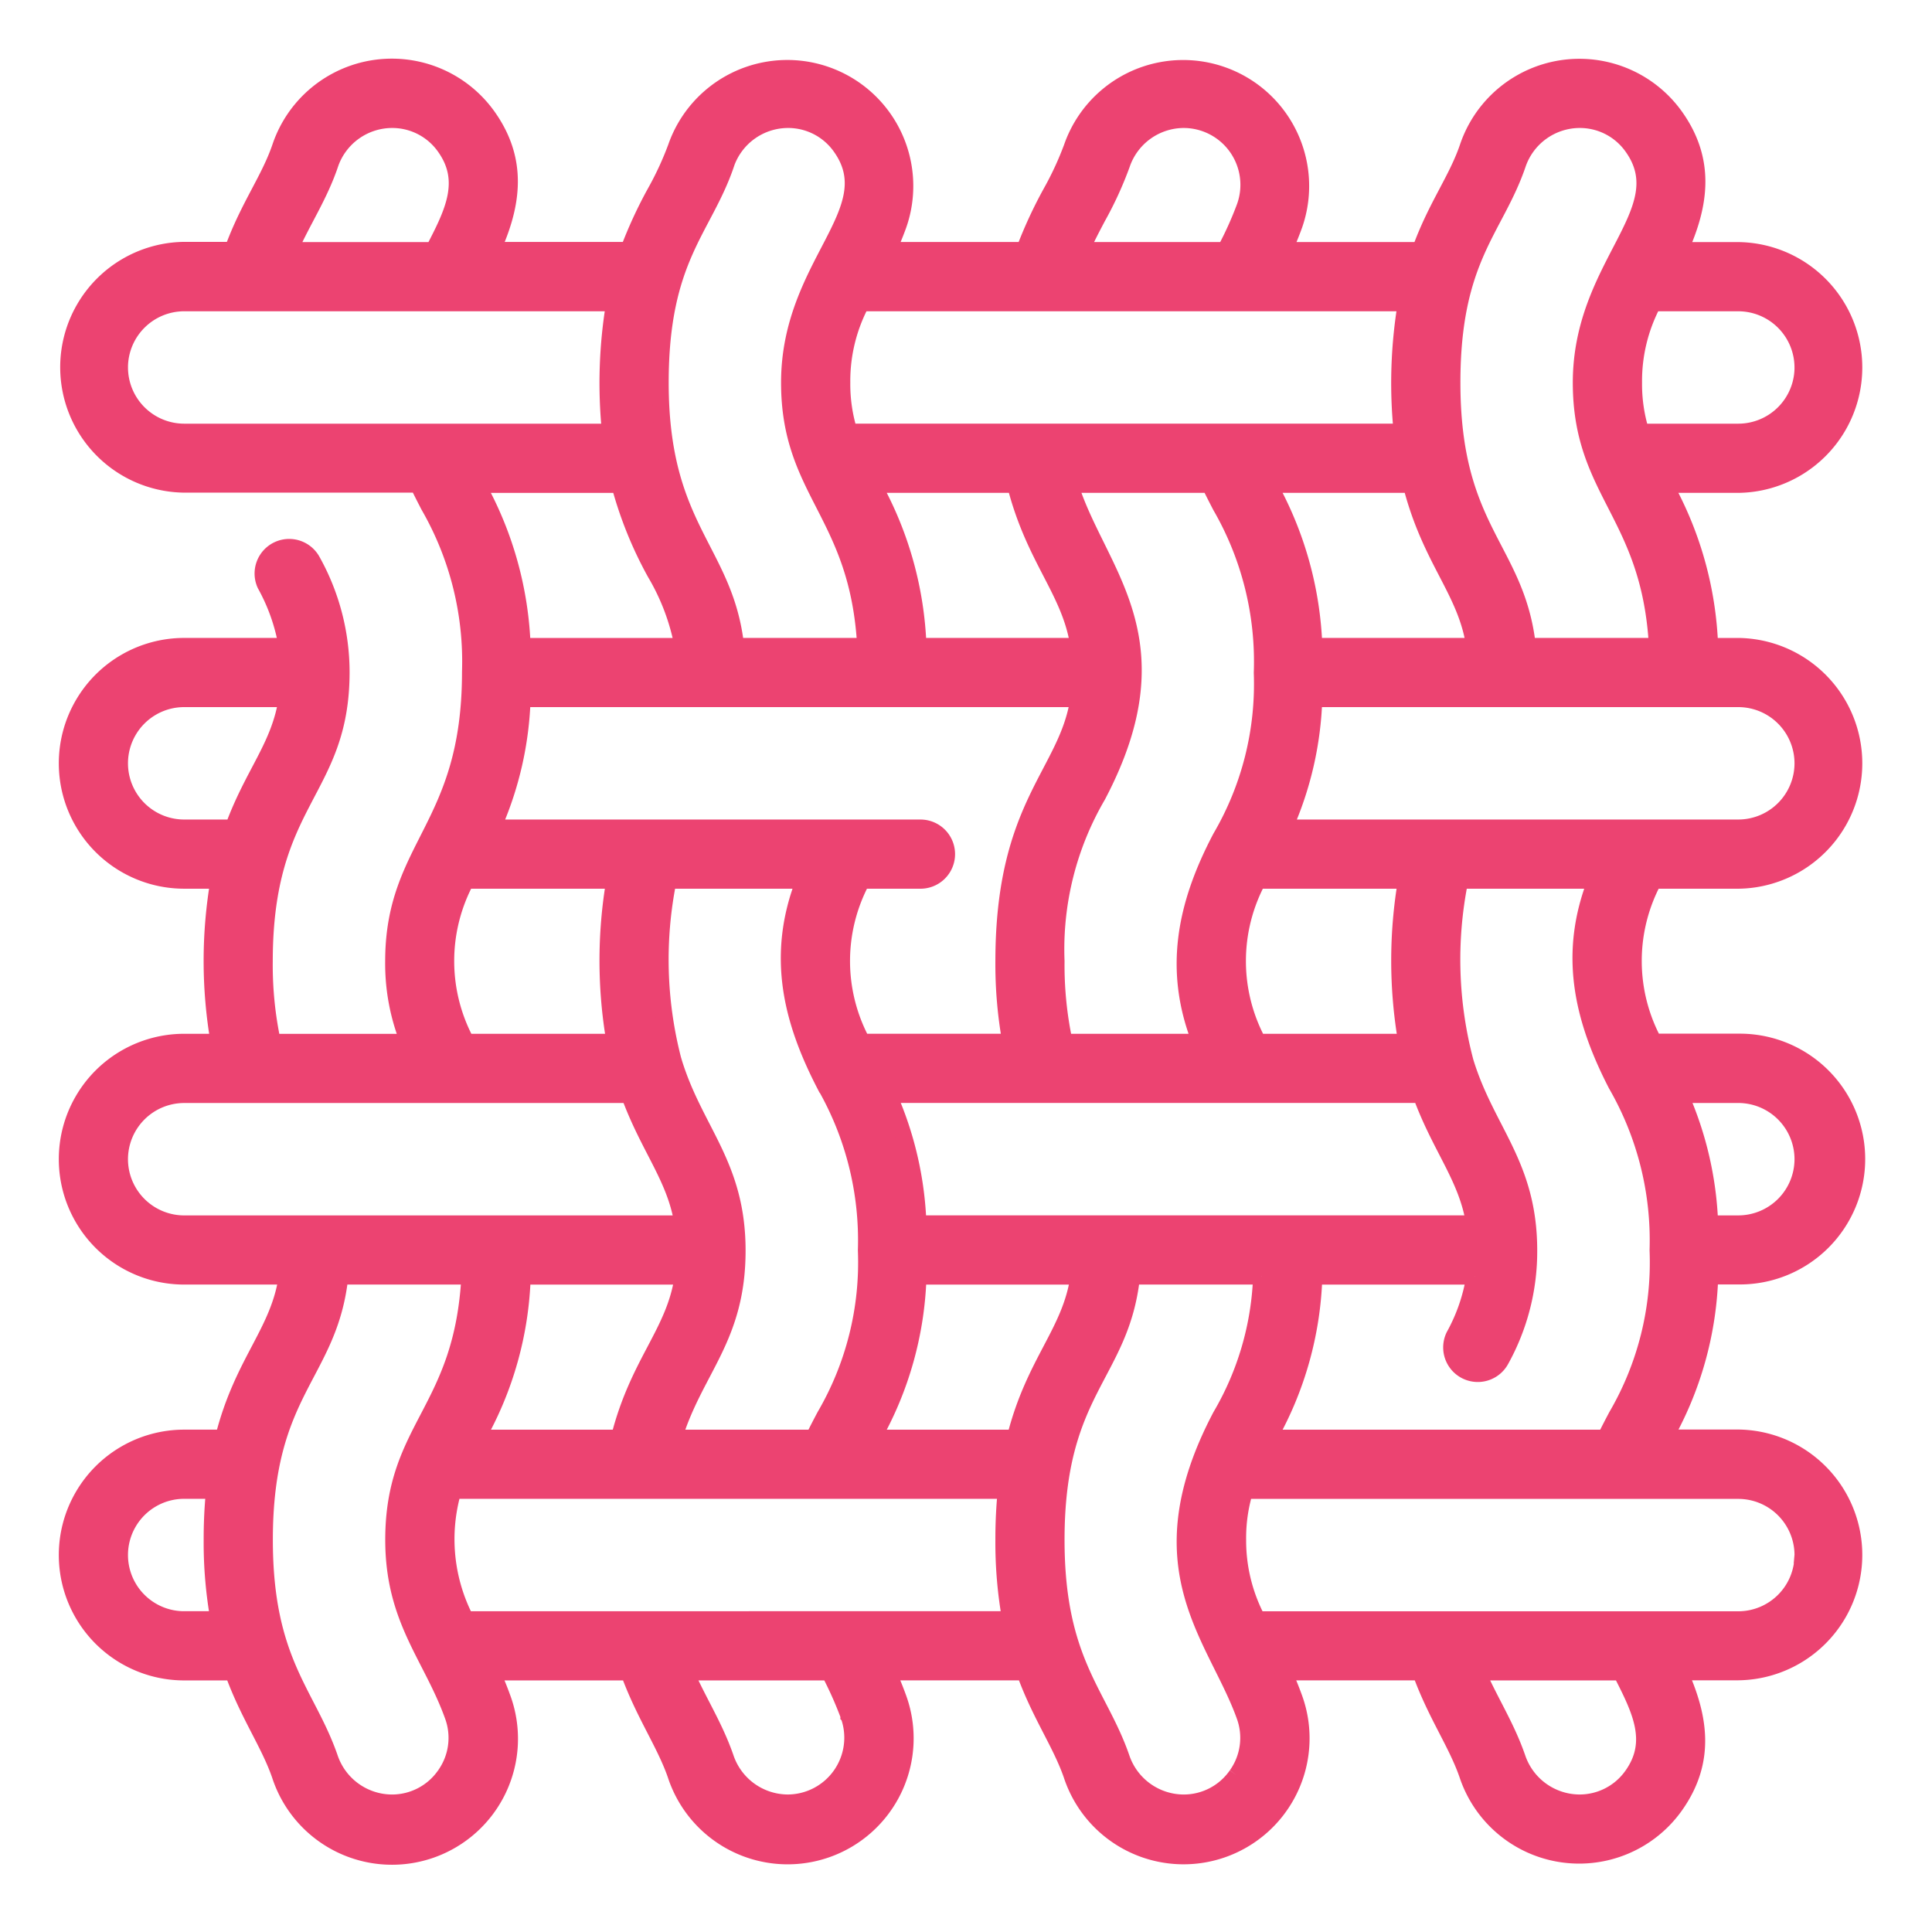 <?xml version="1.0" encoding="utf-8"?>
<svg width="115" height="115" viewBox="0 0 115 115" xmlns="http://www.w3.org/2000/svg">
  <defs>
    <clipPath id="clip-Textiles">
      <rect width="115" height="115"/>
    </clipPath>
  </defs>
  <g id="Textiles" clip-path="url(#clip-Textiles)">
    <g id="Gruppe_619" data-name="Gruppe 619" transform="translate(1636.217 -5571.783)">
      <path id="textile_1_" data-name="textile (1)" d="M94.428,48.4H99.47a6.964,6.964,0,0,0,0-13.927h-1.7a21.258,21.258,0,0,0-2.7-9.636h4.4a6.964,6.964,0,0,0,0-13.927h-3.5c1.278-2.8,1.574-5.367-.23-7.934a7,7,0,0,0-12.365,1.8c-.667,1.952-1.881,3.505-2.832,6.13H72.409c.218-.476.431-.985.628-1.533a7,7,0,1,0-13.224-4.6,19.024,19.024,0,0,1-1.242,2.684,26.793,26.793,0,0,0-1.594,3.447H48.846c.218-.476.431-.985.628-1.533a7,7,0,1,0-13.224-4.6,19.026,19.026,0,0,1-1.242,2.684,26.441,26.441,0,0,0-1.59,3.446H25.284c1.278-2.8,1.574-5.366-.23-7.934a7,7,0,0,0-12.365,1.8c-.668,1.953-1.884,3.515-2.836,6.13H6.964a6.964,6.964,0,0,0,0,13.927H20.888c.209.434.427.857.641,1.272A18.589,18.589,0,0,1,24,36v.022s0,.009,0,.013,0,.006,0,.01c-.013,9.246-4.573,10.27-4.573,17.175a12.463,12.463,0,0,0,.91,4.819h-8.12a21.986,21.986,0,0,1-.481-4.819c0-9.655,4.573-10.047,4.573-17.219a13.6,13.6,0,0,0-1.728-6.61,1.559,1.559,0,0,0-2.784,1.4,11.5,11.5,0,0,1,1.288,3.681H6.964a6.963,6.963,0,1,0,0,13.927H9.031a28.271,28.271,0,0,0,.007,9.636H6.964a6.963,6.963,0,1,0,0,13.927h6.13c-.475,3.362-2.645,5.079-3.792,9.636H6.964a6.963,6.963,0,1,0,0,13.927h2.91c.928,2.561,2.142,4.227,2.8,6.131A7,7,0,1,0,25.9,97.074c-.2-.552-.412-1.066-.63-1.55h8.163c.919,2.527,2.152,4.248,2.8,6.131a7,7,0,1,0,13.227-4.582c-.2-.552-.412-1.066-.631-1.55H57c.929,2.563,2.141,4.225,2.8,6.131a7,7,0,1,0,13.227-4.582c-.2-.552-.412-1.066-.63-1.55h8.163c.934,2.566,2.144,4.223,2.8,6.131a7,7,0,0,0,12.365,1.8c1.867-2.655,1.449-5.242.232-7.935H99.47a6.964,6.964,0,0,0,0-13.927h-4.4a20.711,20.711,0,0,0,2.706-9.636h1.7a6.964,6.964,0,1,0,0-13.927H94.44a10.189,10.189,0,0,1-.012-9.635ZM6.964,45.281a3.845,3.845,0,0,1,0-7.691h6.121c-.421,2.839-2.01,4.432-3.2,7.691Zm96.352-3.845a3.85,3.85,0,0,1-3.845,3.845H72.438a20.374,20.374,0,0,0,1.77-7.691H99.47A3.85,3.85,0,0,1,103.316,41.436ZM50.645,68.843a20.689,20.689,0,0,0-1.782-7.691H80.586c1.176,3.208,2.756,4.935,3.181,7.691ZM56.427,81.6H47.943a20.712,20.712,0,0,0,2.706-9.636h9.57C59.745,75.324,57.574,77.041,56.427,81.6ZM36.1,81.6c1.263-4.115,3.78-5.933,3.78-11.163,0-5.112-2.527-7.1-3.786-11.231-.01-.039-.022-.077-.035-.115A23.855,23.855,0,0,1,35.771,48.4H43.89c-1.791,4.535-.713,8.436,1.2,12.147a18.574,18.574,0,0,1,2.475,9.847s0,.006,0,.01,0,.009,0,.013v.019A18.151,18.151,0,0,1,45.1,80.3c-.222.422-.449.853-.665,1.3H36.1Zm-11.716,0a20.712,20.712,0,0,0,2.706-9.636h9.57c-.475,3.368-2.655,5.1-3.8,9.636ZM35.008,30.1a13.337,13.337,0,0,1,1.644,4.376H27.085a21.255,21.255,0,0,0-2.7-9.636h8.5A23.4,23.4,0,0,0,35.008,30.1ZM27.083,37.59H60.21c-.666,4.486-4.461,6.24-4.461,15.625a25.913,25.913,0,0,0,.416,4.819H47.315A10.19,10.19,0,0,1,47.3,48.4h3.49a1.559,1.559,0,0,0,0-3.118H25.313a20.375,20.375,0,0,0,1.77-7.69Zm56.693-3.118H74.211a21.255,21.255,0,0,0-2.7-9.636H80C81.167,29.4,83.286,31.134,83.776,34.472ZM68.014,24.836c.209.434.427.857.641,1.272a18.534,18.534,0,0,1,2.475,9.94,18.119,18.119,0,0,1-2.464,9.812c-2.123,4.035-2.9,7.906-1.2,12.175H59.347a21.986,21.986,0,0,1-.481-4.819,18.144,18.144,0,0,1,2.464-9.863c4.933-9.373-.027-13.258-1.654-18.516h8.337Zm-11.576,0c1.146,4.5,3.292,6.327,3.777,9.636H50.648a21.258,21.258,0,0,0-2.7-9.636Zm23.292,33.2H70.879a10.2,10.2,0,0,1-.015-9.636h8.852a28.306,28.306,0,0,0,.014,9.636Zm23.586-40.162a3.85,3.85,0,0,1-3.845,3.845h-5.8a9.6,9.6,0,0,1-.43-2.94,9.915,9.915,0,0,1,1.156-4.75H99.47a3.849,3.849,0,0,1,3.845,3.845ZM86.327,5.788a3.914,3.914,0,0,1,3.689-2.67,3.833,3.833,0,0,1,3.174,1.65c2.694,3.834-3.071,6.968-3.071,14.01,0,6.565,4.1,7.772,4.532,15.694H86.92c-.648-5.837-4.491-6.867-4.491-15.694C82.429,11.365,85,9.663,86.327,5.788Zm-6.87,15.93H46.543a9.6,9.6,0,0,1-.43-2.94,9.915,9.915,0,0,1,1.156-4.75H79.707A28.8,28.8,0,0,0,79.457,21.718ZM61.331,8.915a21.713,21.713,0,0,0,1.433-3.127,3.915,3.915,0,0,1,3.689-2.67,3.883,3.883,0,0,1,3.65,5.2,20.775,20.775,0,0,1-1.17,2.59H60.34c.316-.712.656-1.359.991-1.994ZM39.2,5.788a3.914,3.914,0,0,1,3.689-2.67,3.833,3.833,0,0,1,3.174,1.649c2.7,3.843-3.071,6.942-3.071,14.01,0,6.555,4.1,7.759,4.532,15.694H39.794c-.639-5.75-4.491-6.981-4.491-15.694,0-7.413,2.573-9.115,3.9-12.989Zm-23.563,0a3.914,3.914,0,0,1,3.689-2.67A3.833,3.833,0,0,1,22.5,4.768c1.426,2.029.454,3.935-.693,6.142H13.214C14.018,9.1,14.988,7.69,15.639,5.788ZM3.118,17.873a3.85,3.85,0,0,1,3.845-3.845H32.582a28.815,28.815,0,0,0-.25,7.691H6.964a3.85,3.85,0,0,1-3.845-3.845ZM23.738,48.4H32.59a28.306,28.306,0,0,0,.014,9.636H23.753a10.2,10.2,0,0,1-.015-9.636ZM3.118,65a3.85,3.85,0,0,1,3.845-3.845h26.5c1.176,3.208,2.756,4.935,3.181,7.691H6.964A3.85,3.85,0,0,1,3.118,65ZM6.964,92.406a3.845,3.845,0,1,1,0-7.691h1.8a29.073,29.073,0,0,0-.141,2.939,25.88,25.88,0,0,0,.406,4.751H6.964Zm15.524,9.259a3.838,3.838,0,0,1-3.177,1.651,3.931,3.931,0,0,1-3.69-2.678c-1.33-3.848-3.88-5.746-3.88-12.983,0-8.932,3.861-9.8,4.493-15.693h7.731c-.43,8.079-4.534,8.96-4.534,15.693,0,4.765,2.252,6.907,3.534,10.474a3.825,3.825,0,0,1-.478,3.537Zm24.041-3.537a3.881,3.881,0,0,1-3.655,5.187,3.931,3.931,0,0,1-3.69-2.678c-.642-1.859-1.6-3.316-2.391-5.113h8.576a22.155,22.155,0,0,1,1.16,2.6Zm-22.81-5.722a10.417,10.417,0,0,1-.753-7.691H55.89a29.071,29.071,0,0,0-.141,2.939,25.88,25.88,0,0,0,.406,4.751Zm45.894,9.259a3.838,3.838,0,0,1-3.177,1.651,3.931,3.931,0,0,1-3.69-2.678c-1.329-3.845-3.88-5.746-3.88-12.983,0-8.956,3.86-9.792,4.493-15.693h7.731A17.659,17.659,0,0,1,68.665,80.3c-4.757,9.042-.283,13.074,1.426,17.829A3.826,3.826,0,0,1,69.613,101.665Zm23.563,0A3.838,3.838,0,0,1,90,103.315a3.931,3.931,0,0,1-3.69-2.678c-.642-1.858-1.6-3.317-2.391-5.113h8.576C93.625,97.744,94.6,99.639,93.176,101.665Zm10.14-13.1a3.85,3.85,0,0,1-3.845,3.845H70.844a10.074,10.074,0,0,1-1.169-4.751,9.744,9.744,0,0,1,.416-2.939H99.47A3.85,3.85,0,0,1,103.316,88.561ZM71.506,81.6a20.712,20.712,0,0,0,2.706-9.636h9.569a10.765,10.765,0,0,1-1.219,3.555,1.559,1.559,0,0,0,2.779,1.413,13.307,13.307,0,0,0,1.66-6.5c0-5.112-2.527-7.1-3.786-11.231a23.79,23.79,0,0,1-.32-10.8h8.119c-1.691,4.284-.886,8.1,1.2,12.147a18.574,18.574,0,0,1,2.475,9.847s0,.006,0,.01,0,.009,0,.013v.019A18.151,18.151,0,0,1,92.228,80.3c-.222.422-.449.853-.665,1.3H71.506ZM103.316,65a3.85,3.85,0,0,1-3.845,3.845h-1.7a20.689,20.689,0,0,0-1.782-7.691H99.47A3.85,3.85,0,0,1,103.316,65Z" transform="translate(-1632.217 5575.783)" fill="#ec4371" stroke="#ec4371" stroke-width="1"/>
    </g>
  </g>
</svg>